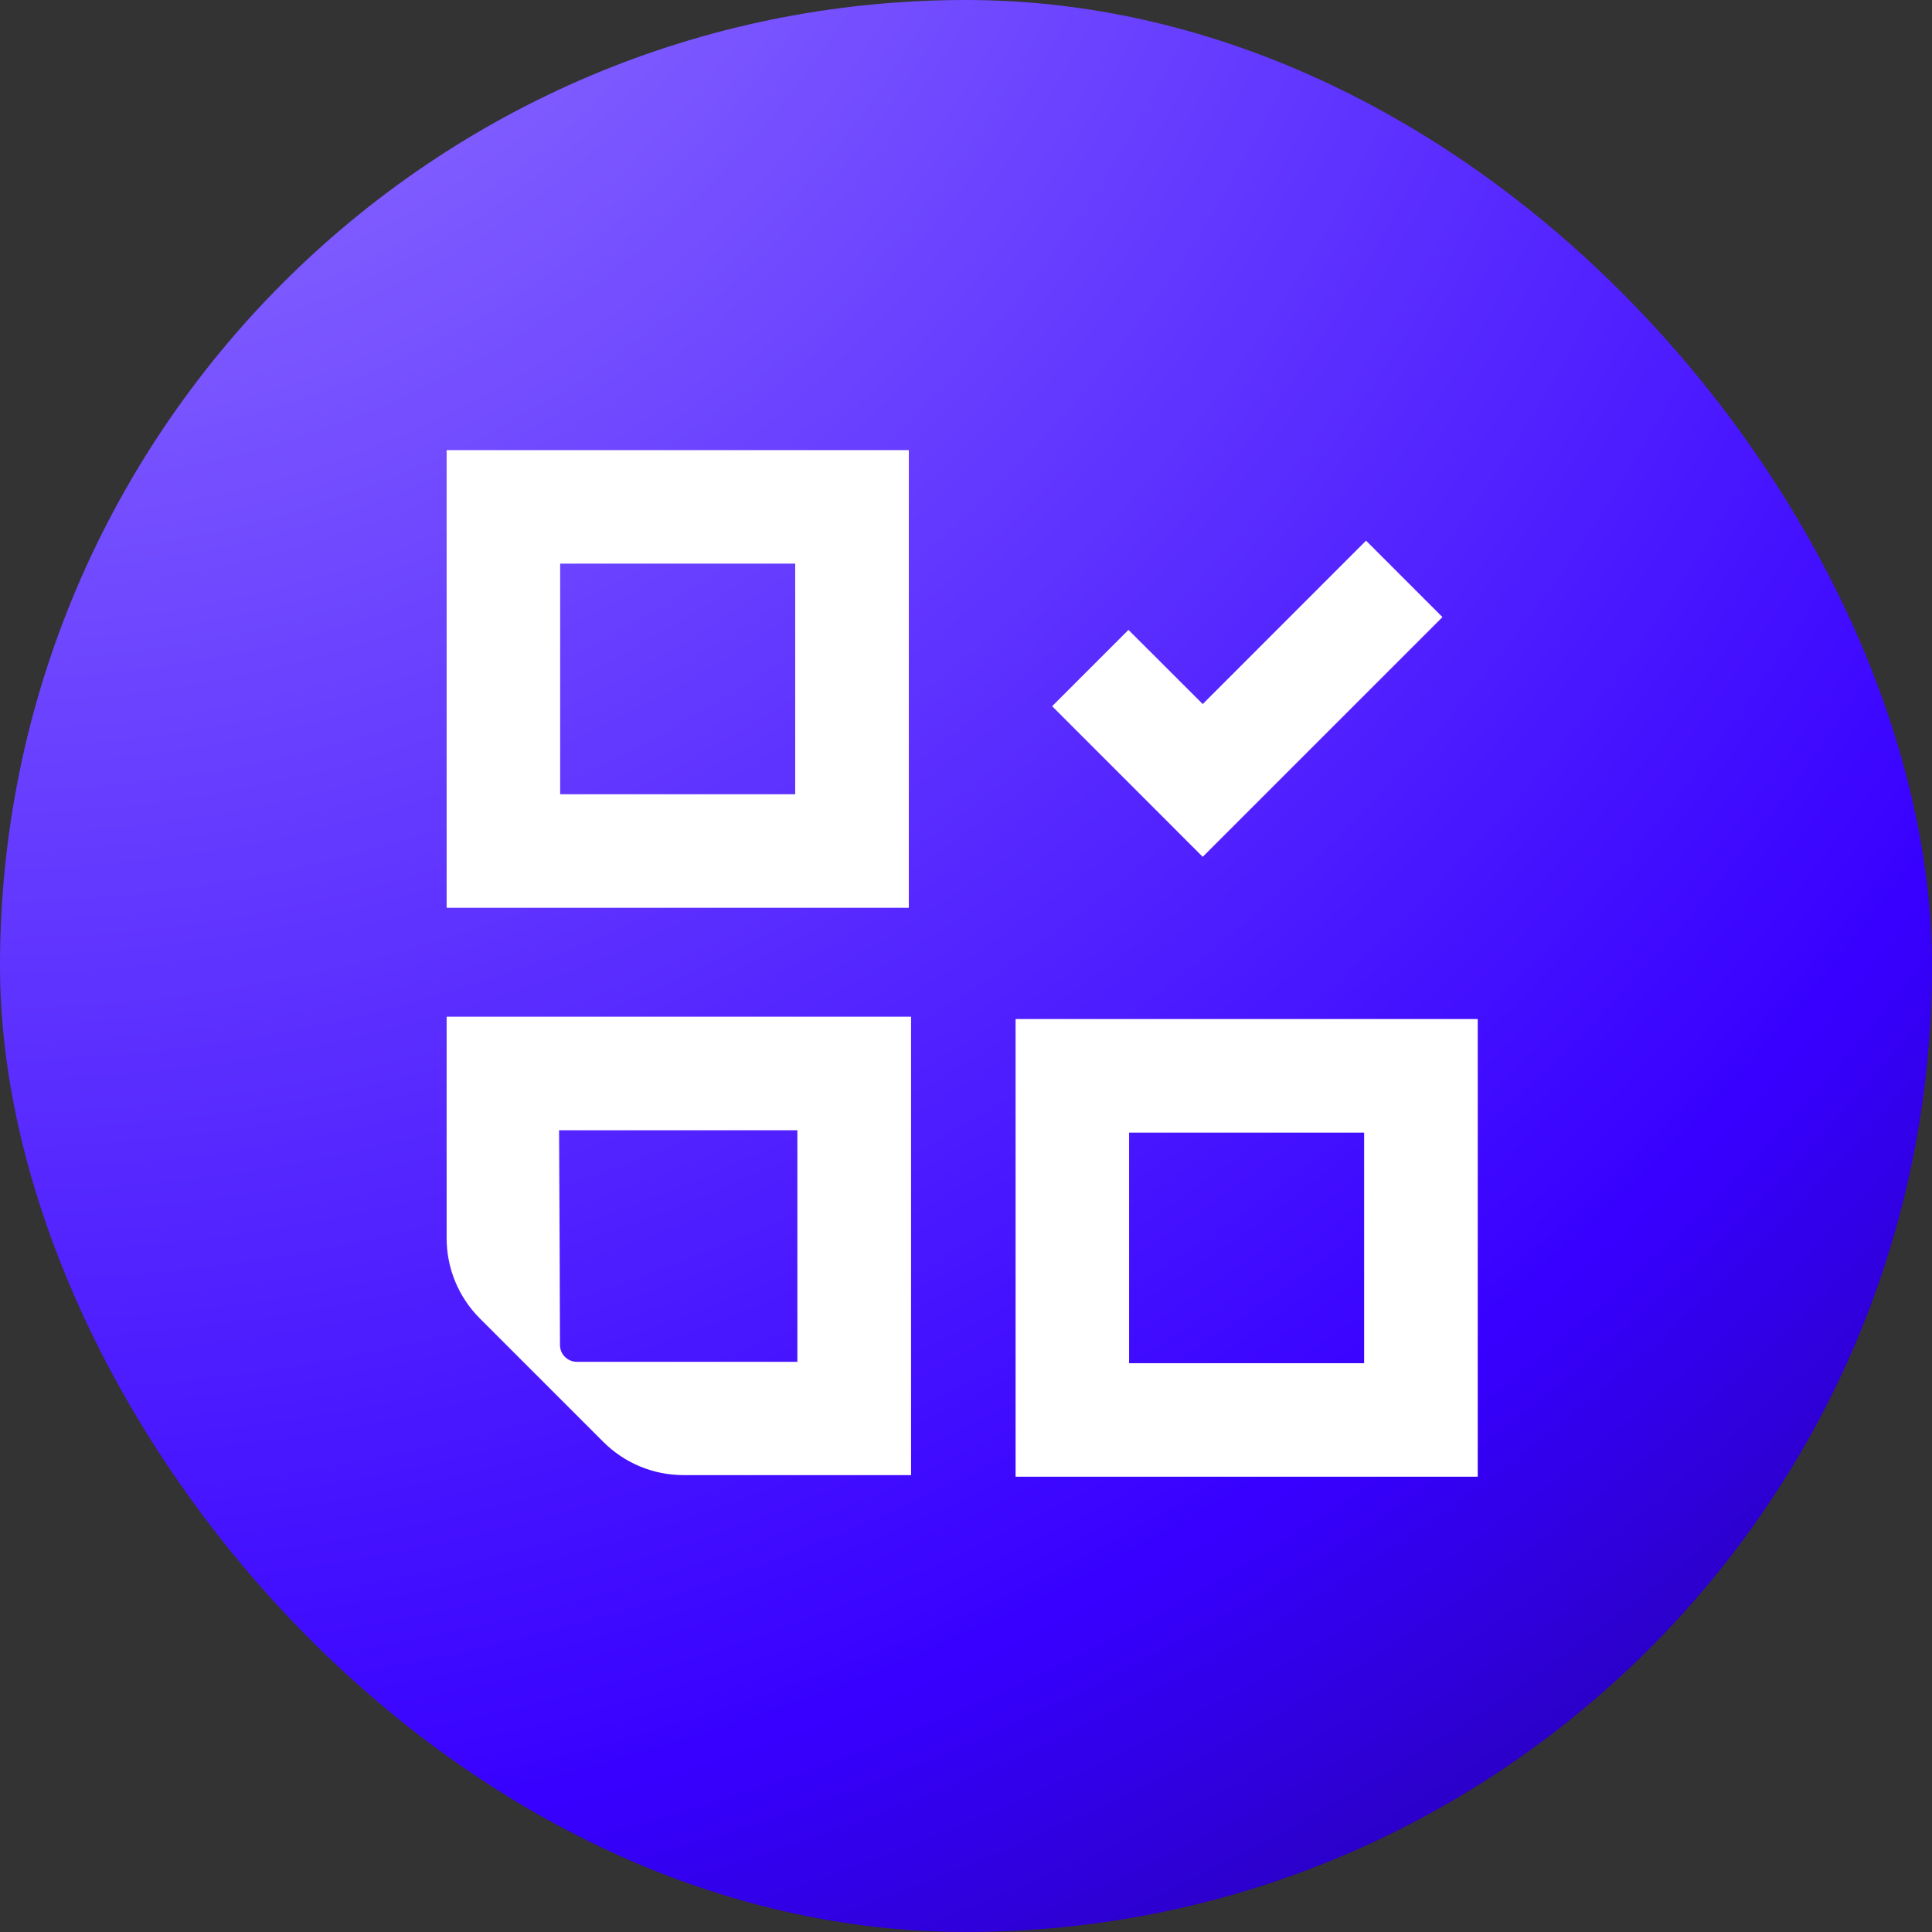 <svg width="132" height="132" viewBox="0 0 132 132" fill="none" xmlns="http://www.w3.org/2000/svg">
<rect x="0" y="0" width="132" height="132" fill="#333333" stroke="none"/>
<rect width="132" height="132" rx="66" fill="url(#paint0_radial_28938_15310)"/>
<path d="M98.553 42.162L93.332 36.94L82.174 48.103L77.1 43.035L71.885 48.251L82.174 58.541L98.553 42.162Z" fill="white"/>
<path d="M30.516 84.607C30.516 86.661 31.334 88.629 32.786 90.081L41.218 98.513C42.67 99.965 44.638 100.783 46.692 100.783H62.247V69.464H30.516V84.607ZM54.479 77.226V93.045H39.404C39.09 93.039 38.801 92.91 38.592 92.701C38.383 92.492 38.26 92.209 38.26 91.889C38.26 91.889 38.217 79.102 38.198 77.22H54.485L54.479 77.226Z" fill="white"/>
<path d="M69.388 69.624V100.893H100.964V69.624H69.388ZM93.202 93.138H77.143V77.386H93.202V93.138Z" fill="white"/>
<path d="M62.093 30.753H30.516V62.022H62.093V30.753ZM54.337 54.266H38.272V38.508H54.331V54.26L54.337 54.266Z" fill="white"/>
<defs>
<radialGradient id="paint0_radial_28938_15310" cx="0" cy="0" r="1" gradientUnits="userSpaceOnUse" gradientTransform="translate(-0.053 -36.032) rotate(55.24) scale(281.73 281.66)">
<stop stop-color="#A38AFF"/>
<stop offset="0.579" stop-color="#3700FF"/>
<stop offset="0.985"/>
</radialGradient>
</defs>
</svg>
